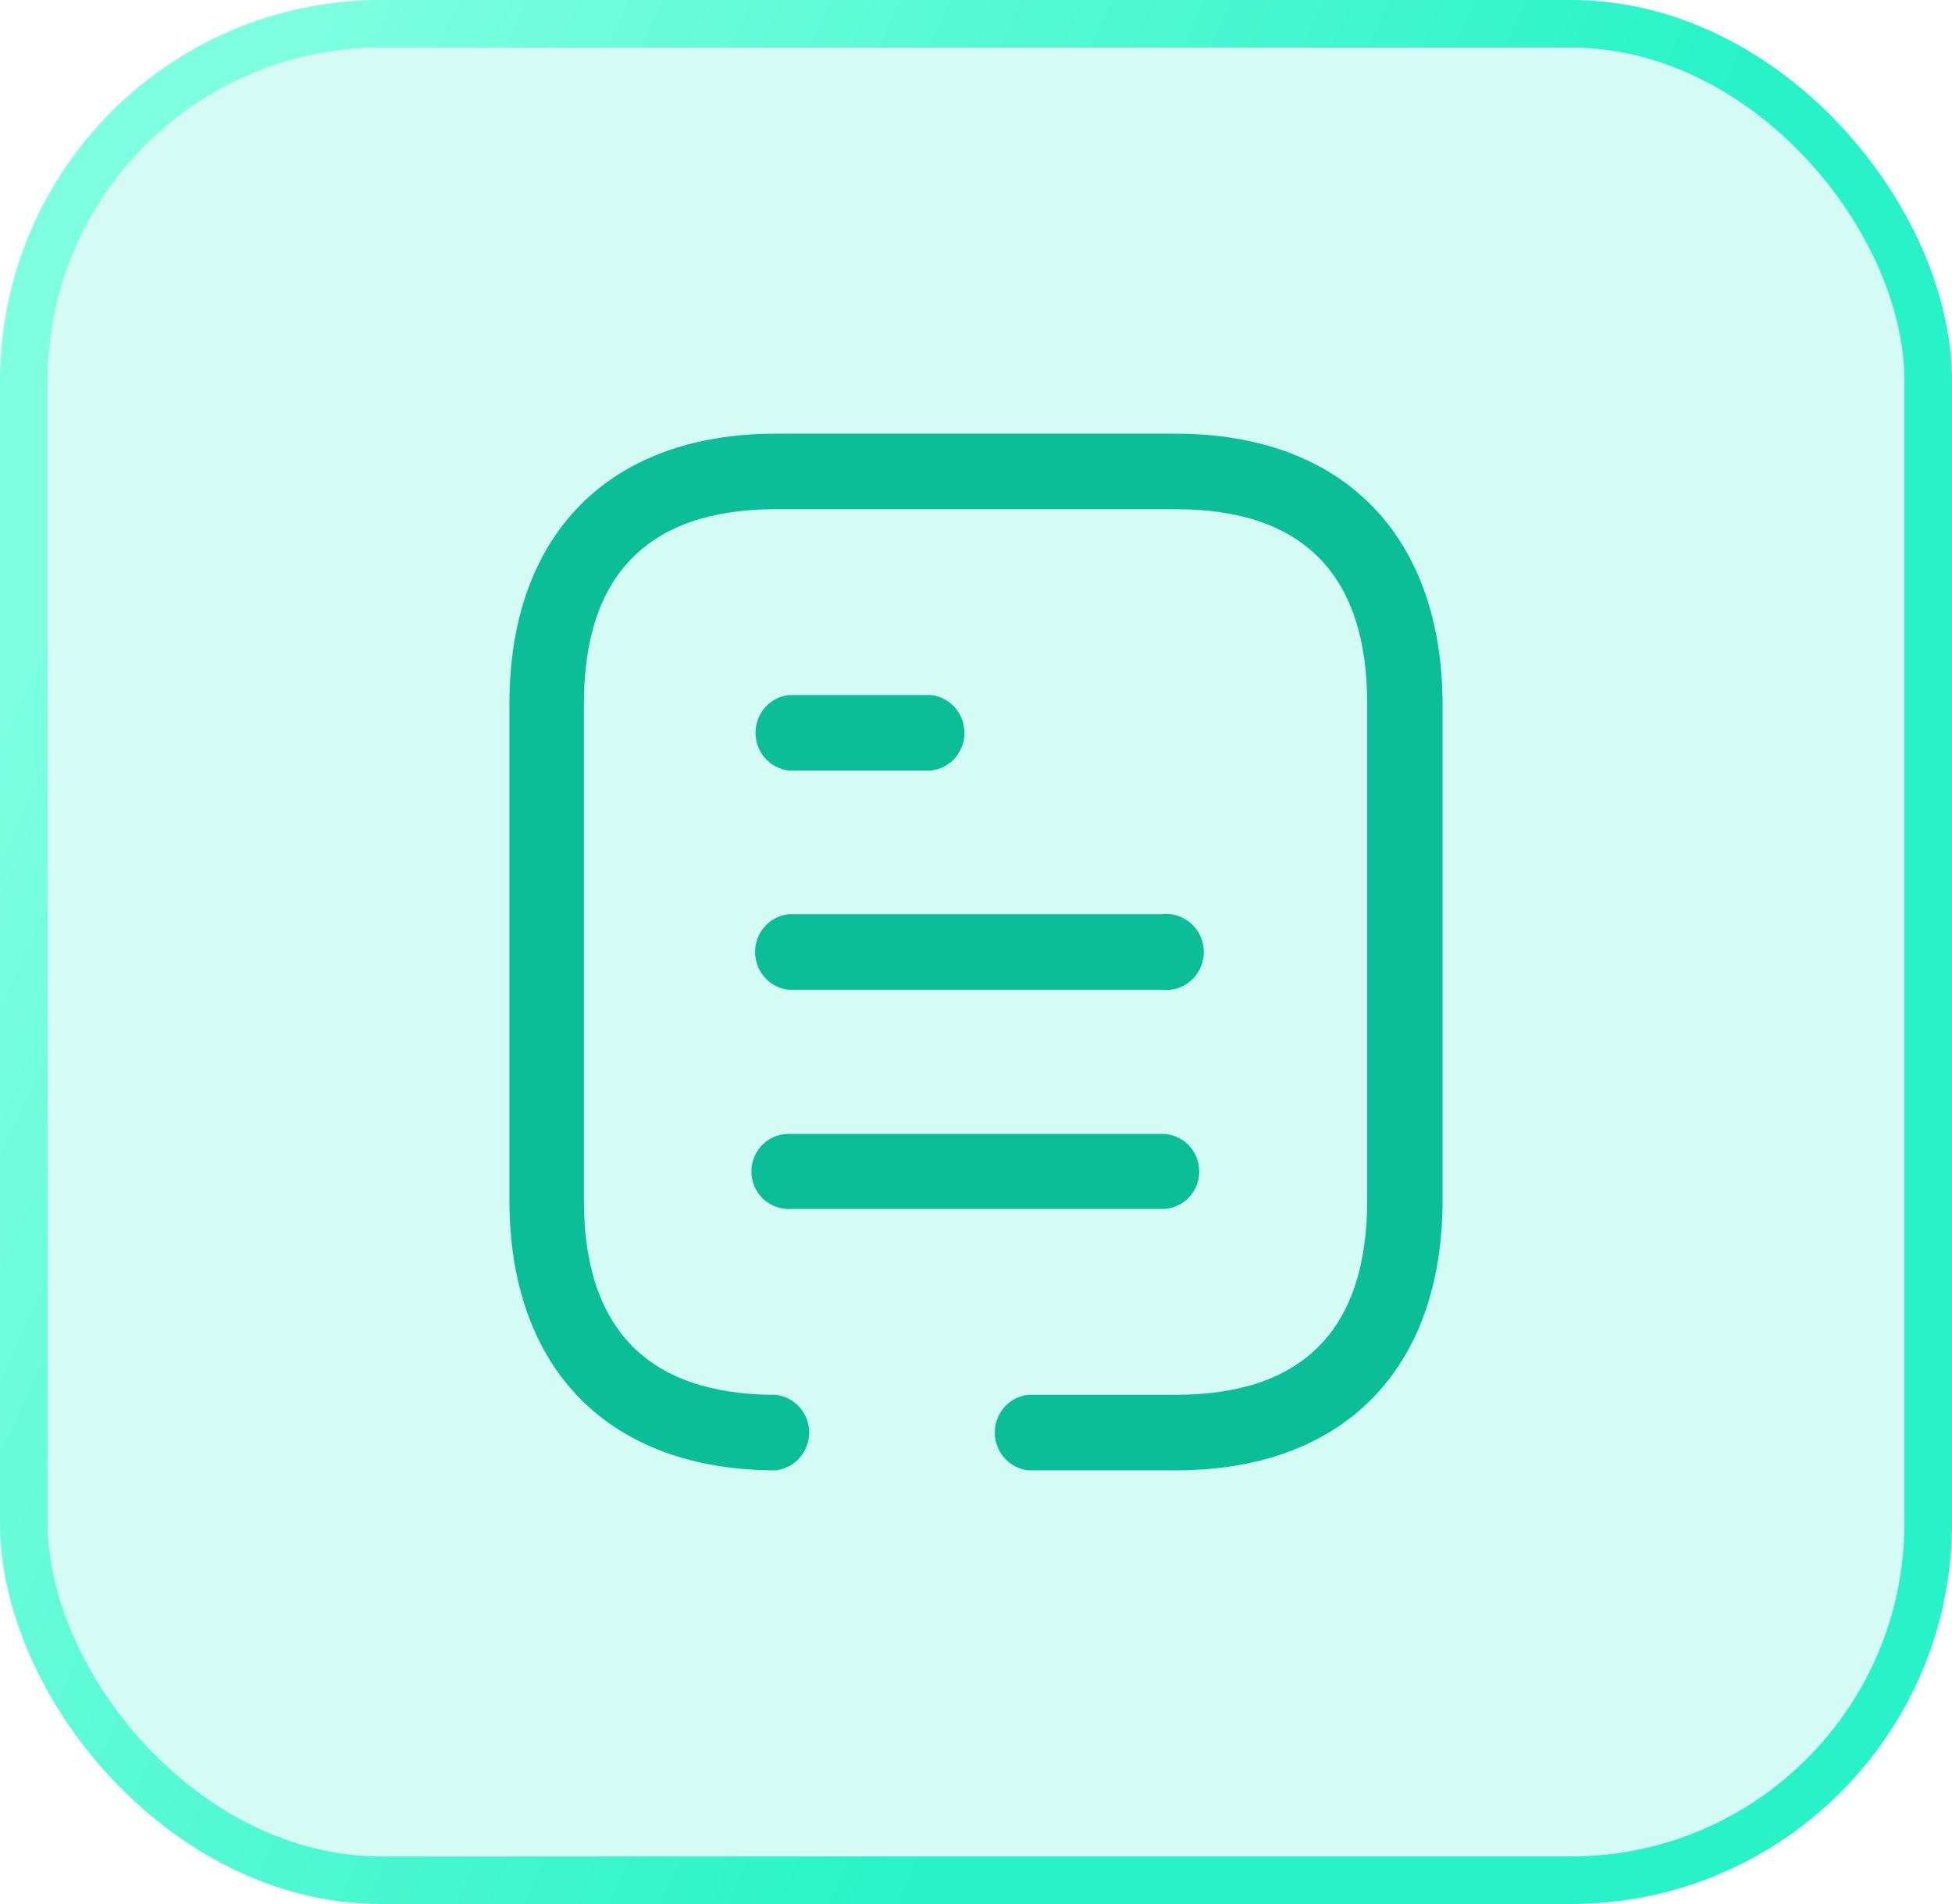 <svg width="82" height="80" viewBox="0 0 82 80" fill="none" xmlns="http://www.w3.org/2000/svg">
<rect x="1" y="1" width="80" height="78" rx="15" fill="#28F3C8" fill-opacity="0.2"/>
<rect x="1" y="1" width="80" height="78" rx="15" stroke="url(#paint0_linear_7_1204)" stroke-width="2"/>
<path d="M49.392 18.222C56.39 18.222 60.581 22.472 60.6 29.568V50.432C60.6 57.528 56.428 61.778 49.411 61.778H43.19C42.393 61.688 41.789 61.005 41.789 60.191C41.789 59.377 42.393 58.694 43.19 58.605H49.392C54.74 58.605 57.433 55.855 57.433 50.432V29.568C57.433 24.145 54.74 21.395 49.392 21.395H32.589C27.241 21.395 24.529 24.145 24.529 29.568V50.432C24.529 55.855 27.241 58.605 32.589 58.605C33.387 58.694 33.991 59.377 33.991 60.191C33.991 61.005 33.387 61.688 32.589 61.778C25.591 61.778 21.4 57.528 21.4 50.432V29.568C21.4 22.453 25.591 18.222 32.589 18.222H49.392ZM48.823 47.644C49.682 47.644 50.378 48.35 50.378 49.221C50.378 50.092 49.682 50.797 48.823 50.797H33.12C32.261 50.797 31.565 50.092 31.565 49.221C31.565 48.35 32.261 47.644 33.12 47.644H48.823ZM48.823 38.413C49.423 38.346 50.008 38.633 50.329 39.152C50.65 39.67 50.65 40.329 50.329 40.848C50.008 41.367 49.423 41.654 48.823 41.586H33.12C32.322 41.497 31.719 40.814 31.719 40C31.719 39.186 32.322 38.503 33.12 38.413H48.823ZM39.113 29.202C39.911 29.292 40.515 29.975 40.515 30.789C40.515 31.603 39.911 32.286 39.113 32.375H33.139C32.341 32.286 31.738 31.603 31.738 30.789C31.738 29.975 32.341 29.292 33.139 29.202H39.113Z" fill="#0ABE98"/>
<defs>
<linearGradient id="paint0_linear_7_1204" x1="26.206" y1="-26.939" x2="76.308" y2="-4.147" gradientUnits="userSpaceOnUse">
<stop stop-color="#7DFFE0"/>
<stop offset="1" stop-color="#28F3C8"/>
</linearGradient>
</defs>
</svg>
